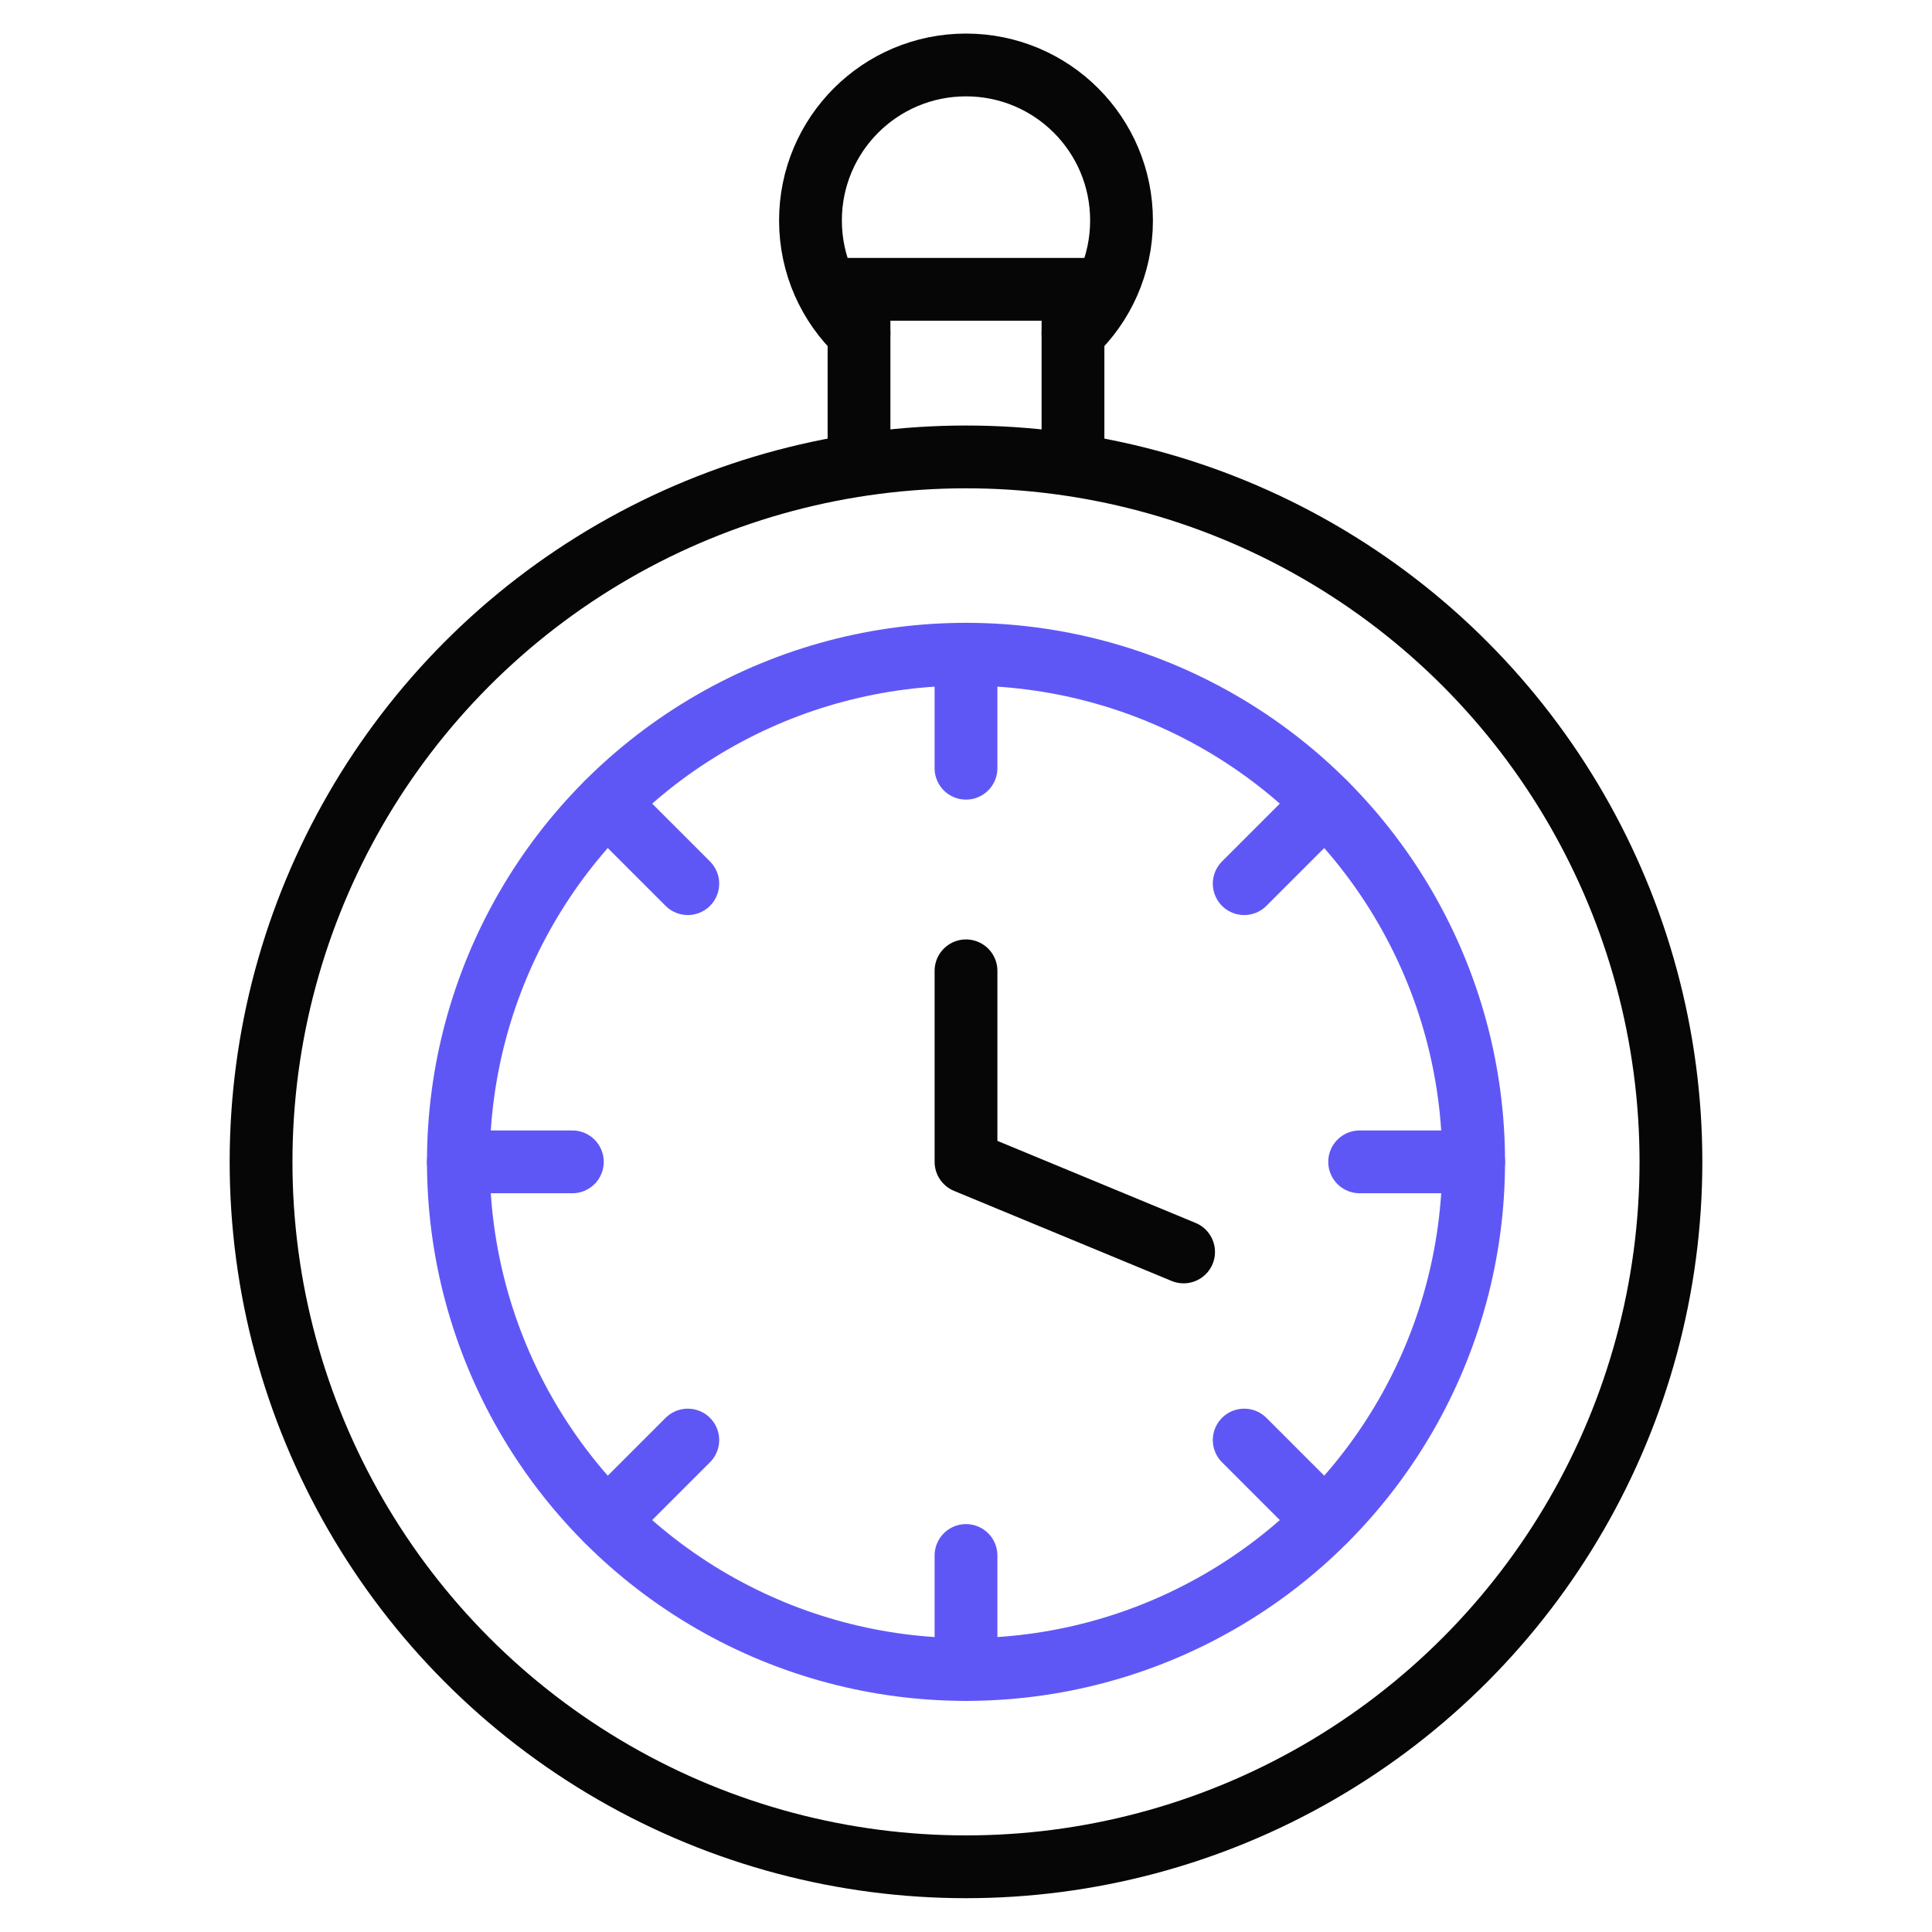 <?xml version="1.0" encoding="utf-8"?>
<svg xmlns="http://www.w3.org/2000/svg" height="80" id="casino" viewBox="0 0 80 80" width="80">
  <defs>
    <style>
      .cls-1 {
        stroke-miterlimit: 10;
      }

      .cls-1, .cls-2 {
        stroke: #060606;
      }

      .cls-1, .cls-2, .cls-3 {
        fill: none;
        stroke-width: 2.6px;
      }

      .cls-2, .cls-3 {
        stroke-linecap: round;
        stroke-linejoin: round;
      }

      .cls-3 {
        stroke: #5f57f5;
      }
    </style>
  </defs>
  <g id="watch">
    <g>
      <circle class="cls-2" cx="40" cy="48.11" r="29.19"/>
      <circle class="cls-3" cx="40" cy="48.11" r="21.02"/>
      <polyline class="cls-1" points="35.57 19.26 35.57 11.98 44.43 11.98 44.43 19.26"/>
      <path class="cls-2" d="M44.43,13.8c1.24-1.17,2.01-2.83,2.01-4.67,0-3.56-2.88-6.44-6.44-6.44s-6.44,2.88-6.44,6.44c0,1.84.77,3.5,2.01,4.67"/>
      <line class="cls-3" x1="40" x2="40" y1="27.09" y2="31.81"/>
      <line class="cls-3" x1="25.14" x2="28.48" y1="33.25" y2="36.59"/>
      <line class="cls-3" x1="18.98" x2="23.7" y1="48.11" y2="48.11"/>
      <line class="cls-3" x1="25.14" x2="28.48" y1="62.97" y2="59.63"/>
      <line class="cls-3" x1="40" x2="40" y1="69.13" y2="64.41"/>
      <line class="cls-3" x1="54.86" x2="51.52" y1="62.97" y2="59.63"/>
      <line class="cls-3" x1="61.02" x2="56.3" y1="48.11" y2="48.11"/>
      <line class="cls-3" x1="54.86" x2="51.52" y1="33.25" y2="36.59"/>
      <polyline class="cls-2" points="40 40.2 40 48.11 49.01 51.84"/>
    </g>
  </g>
</svg>